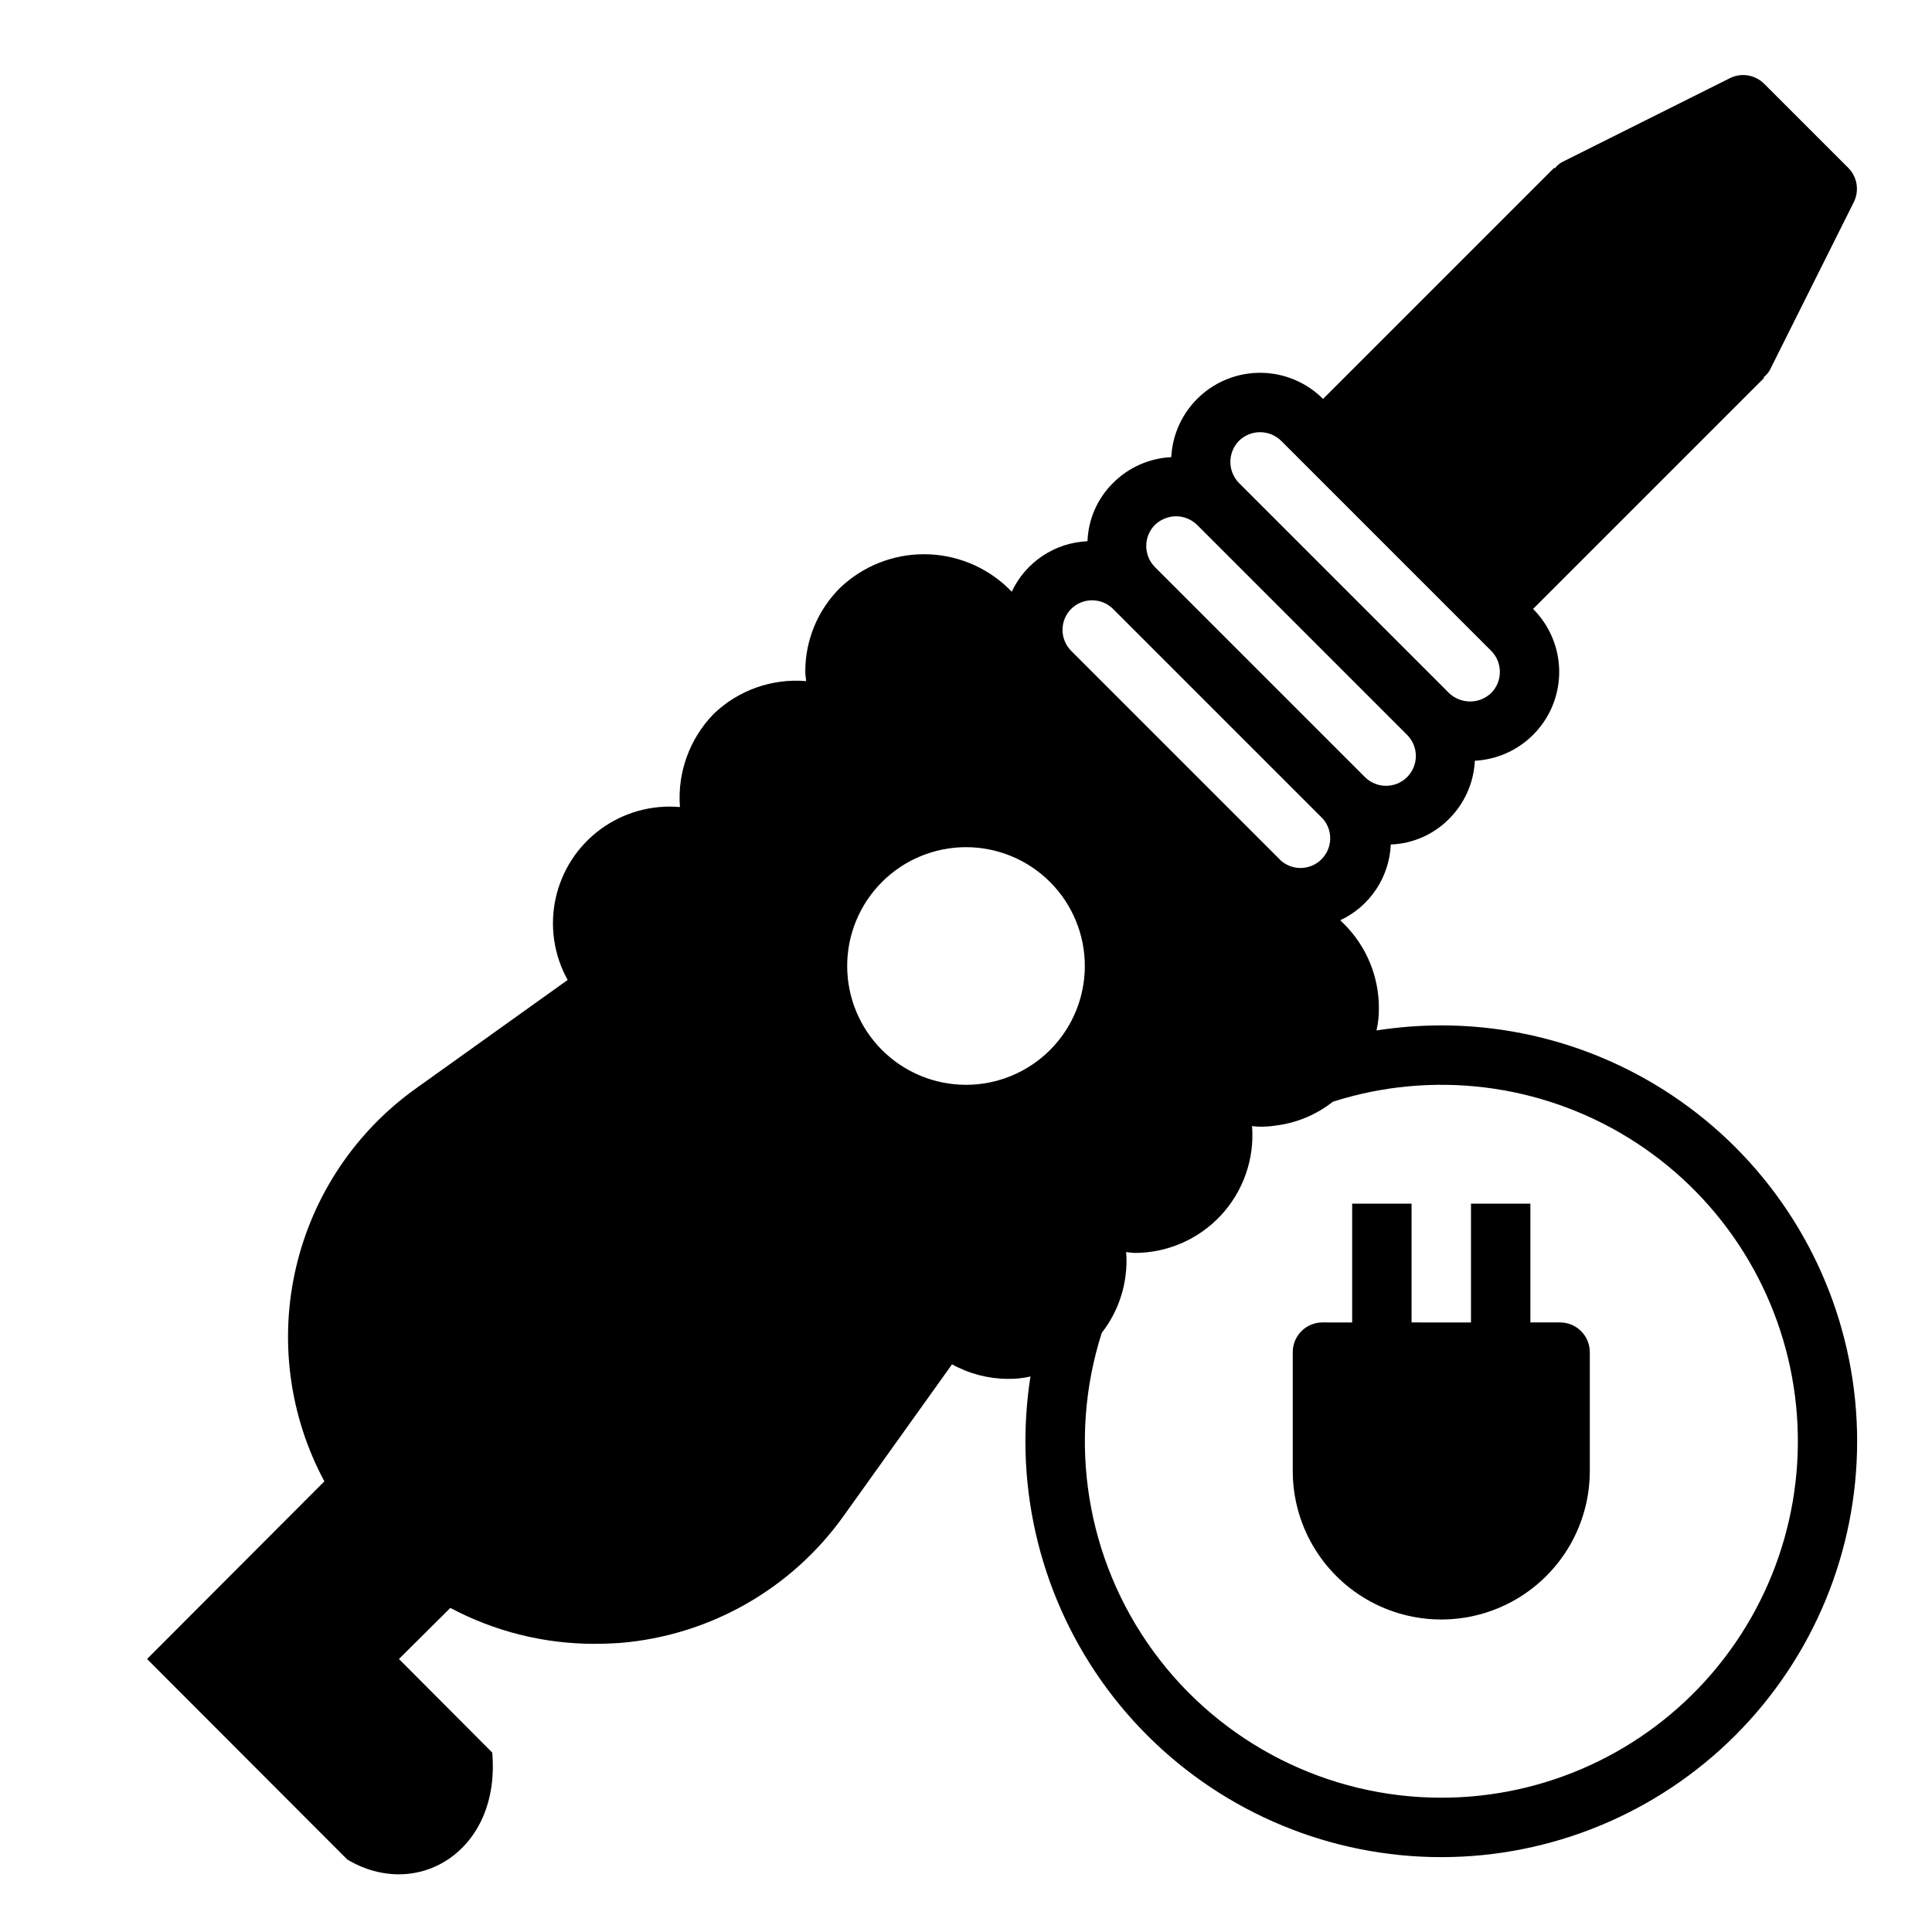 <?xml version="1.0" encoding="UTF-8"?>
<!-- Uploaded to: SVG Repo, www.svgrepo.com, Generator: SVG Repo Mixer Tools -->
<svg fill="#000000" width="800px" height="800px" version="1.1" viewBox="144 144 512 512" xmlns="http://www.w3.org/2000/svg">
 <g>
  <path d="m557.44 494.46h-7.871v-31.484h-15.742v31.488l-15.746-0.004v-31.484h-15.742v31.488l-7.875-0.004c-4.348 0-7.871 3.527-7.871 7.875v31.488c0 14.062 7.504 27.055 19.68 34.086 12.18 7.031 27.184 7.031 39.363 0 12.176-7.031 19.68-20.023 19.68-34.086v-31.488c0-2.09-0.832-4.09-2.309-5.566-1.477-1.477-3.477-2.309-5.566-2.309z"/>
  <path d="m525.95 415.74c-5.746 0.008-11.48 0.453-17.16 1.34 0.449-1.965 0.66-3.973 0.629-5.984 0.004-8.328-3.309-16.316-9.207-22.199l-1.023-1.023c3.852-1.805 7.137-4.629 9.496-8.168 2.359-3.539 3.703-7.656 3.887-11.906 5.816-0.211 11.332-2.633 15.426-6.769 4.129-4.106 6.574-9.609 6.852-15.43 6.106-0.312 11.852-2.988 16.02-7.461 4.172-4.473 6.441-10.387 6.332-16.5-0.113-6.113-2.594-11.945-6.922-16.266l61.246-61.246-0.156-0.156-0.004 0.004c0.672-0.516 1.23-1.156 1.652-1.891l22.277-44.555c1.492-3.027 0.891-6.668-1.496-9.055l-22.277-22.277c-2.387-2.387-6.027-2.988-9.051-1.496l-44.559 22.277c-0.73 0.422-1.375 0.984-1.887 1.652l-0.156-0.156-61.246 61.246c-4.32-4.332-10.148-6.812-16.262-6.922-6.113-0.113-12.031 2.156-16.504 6.328-4.473 4.172-7.144 9.914-7.461 16.023-5.816 0.277-11.32 2.719-15.43 6.848-4.137 4.094-6.559 9.613-6.769 15.43-4.25 0.184-8.367 1.527-11.906 3.887-3.539 2.359-6.363 5.641-8.168 9.496l-1.023-1.023c-5.988-5.723-13.953-8.914-22.238-8.914s-16.25 3.191-22.238 8.914c-5.934 5.891-9.25 13.918-9.211 22.277 0 0.789 0.156 1.574 0.234 2.441l0.004-0.004c-9.027-0.77-17.949 2.387-24.484 8.66-6.414 6.562-9.684 15.57-8.973 24.719-7.496-0.668-14.977 1.426-21.043 5.879-6.062 4.457-10.293 10.969-11.898 18.324-1.605 7.352-0.473 15.035 3.184 21.613l-40.066 28.652c-16.07 11.418-27.418 28.309-31.91 47.5-4.492 19.191-1.824 39.363 7.504 56.727l-46.992 47.074 53.059 53.137c18.578 11.098 40.699-2.281 38.414-28.34l-24.719-24.797 13.617-13.539c11.754 6.258 24.863 9.527 38.18 9.523 2.281 0 4.488-0.078 6.769-0.234 23.797-1.957 45.516-14.316 59.355-33.77l28.652-40.07c4.535 2.504 9.621 3.832 14.801 3.856 2.012 0.031 4.019-0.18 5.984-0.629-0.887 5.68-1.332 11.414-1.34 17.16 0 29.23 11.613 57.262 32.281 77.93 20.668 20.668 48.699 32.281 77.926 32.281 29.23 0 57.262-11.613 77.93-32.281 20.668-20.668 32.281-48.699 32.281-77.93 0-29.227-11.613-57.258-32.281-77.926-20.668-20.668-48.699-32.281-77.93-32.281zm-53.605-154.92c3.102-3.043 8.074-3.043 11.176 0l55.656 55.656c3.07 3.094 3.07 8.086 0 11.18-3.125 2.988-8.051 2.988-11.18 0l-55.656-55.656h0.004c-3.047-3.106-3.047-8.074 0-11.18zm-22.277 22.277c1.504-1.441 3.5-2.258 5.586-2.281 2.09 0.008 4.094 0.828 5.59 2.281l55.656 55.656c3.086 3.086 3.086 8.09 0 11.18-3.086 3.086-8.094 3.086-11.18 0l-55.656-55.656h0.004c-3.07-3.094-3.07-8.086 0-11.18zm-22.199 22.277c3.07-3.051 8.027-3.051 11.098 0l55.656 55.656c2.676 3.125 2.492 7.781-0.414 10.688s-7.562 3.086-10.688 0.414l-55.656-55.656h0.004c-3.055-3.07-3.055-8.031 0-11.102zm-27.867 63.137c8.352 0 16.359 3.316 22.266 9.223 5.902 5.902 9.223 13.914 9.223 22.266s-3.32 16.359-9.223 22.266c-5.906 5.902-13.914 9.223-22.266 9.223s-16.363-3.32-22.266-9.223c-5.906-5.906-9.223-13.914-9.223-22.266s3.316-16.363 9.223-22.266c5.902-5.906 13.914-9.223 22.266-9.223zm125.95 251.9c-30.148-0.004-58.488-14.398-76.273-38.75-17.781-24.348-22.875-55.723-13.703-84.445 3.422-4.379 5.598-9.602 6.297-15.113 0.289-2.09 0.344-4.199 0.16-6.301 0.703 0.117 1.414 0.199 2.125 0.238 8.719 0.039 17.055-3.57 22.992-9.957 5.938-6.387 8.934-14.965 8.258-23.656 0.707 0.09 1.418 0.145 2.125 0.156 1.426 0.012 2.848-0.094 4.254-0.316 5.492-0.691 10.688-2.867 15.035-6.297 26.289-8.402 54.938-4.891 78.418 9.613 23.477 14.504 39.441 38.555 43.688 65.824 4.25 27.27-3.641 55.035-21.598 75.996-17.953 20.961-44.176 33.02-71.777 33.008z"/>
 </g>
</svg>